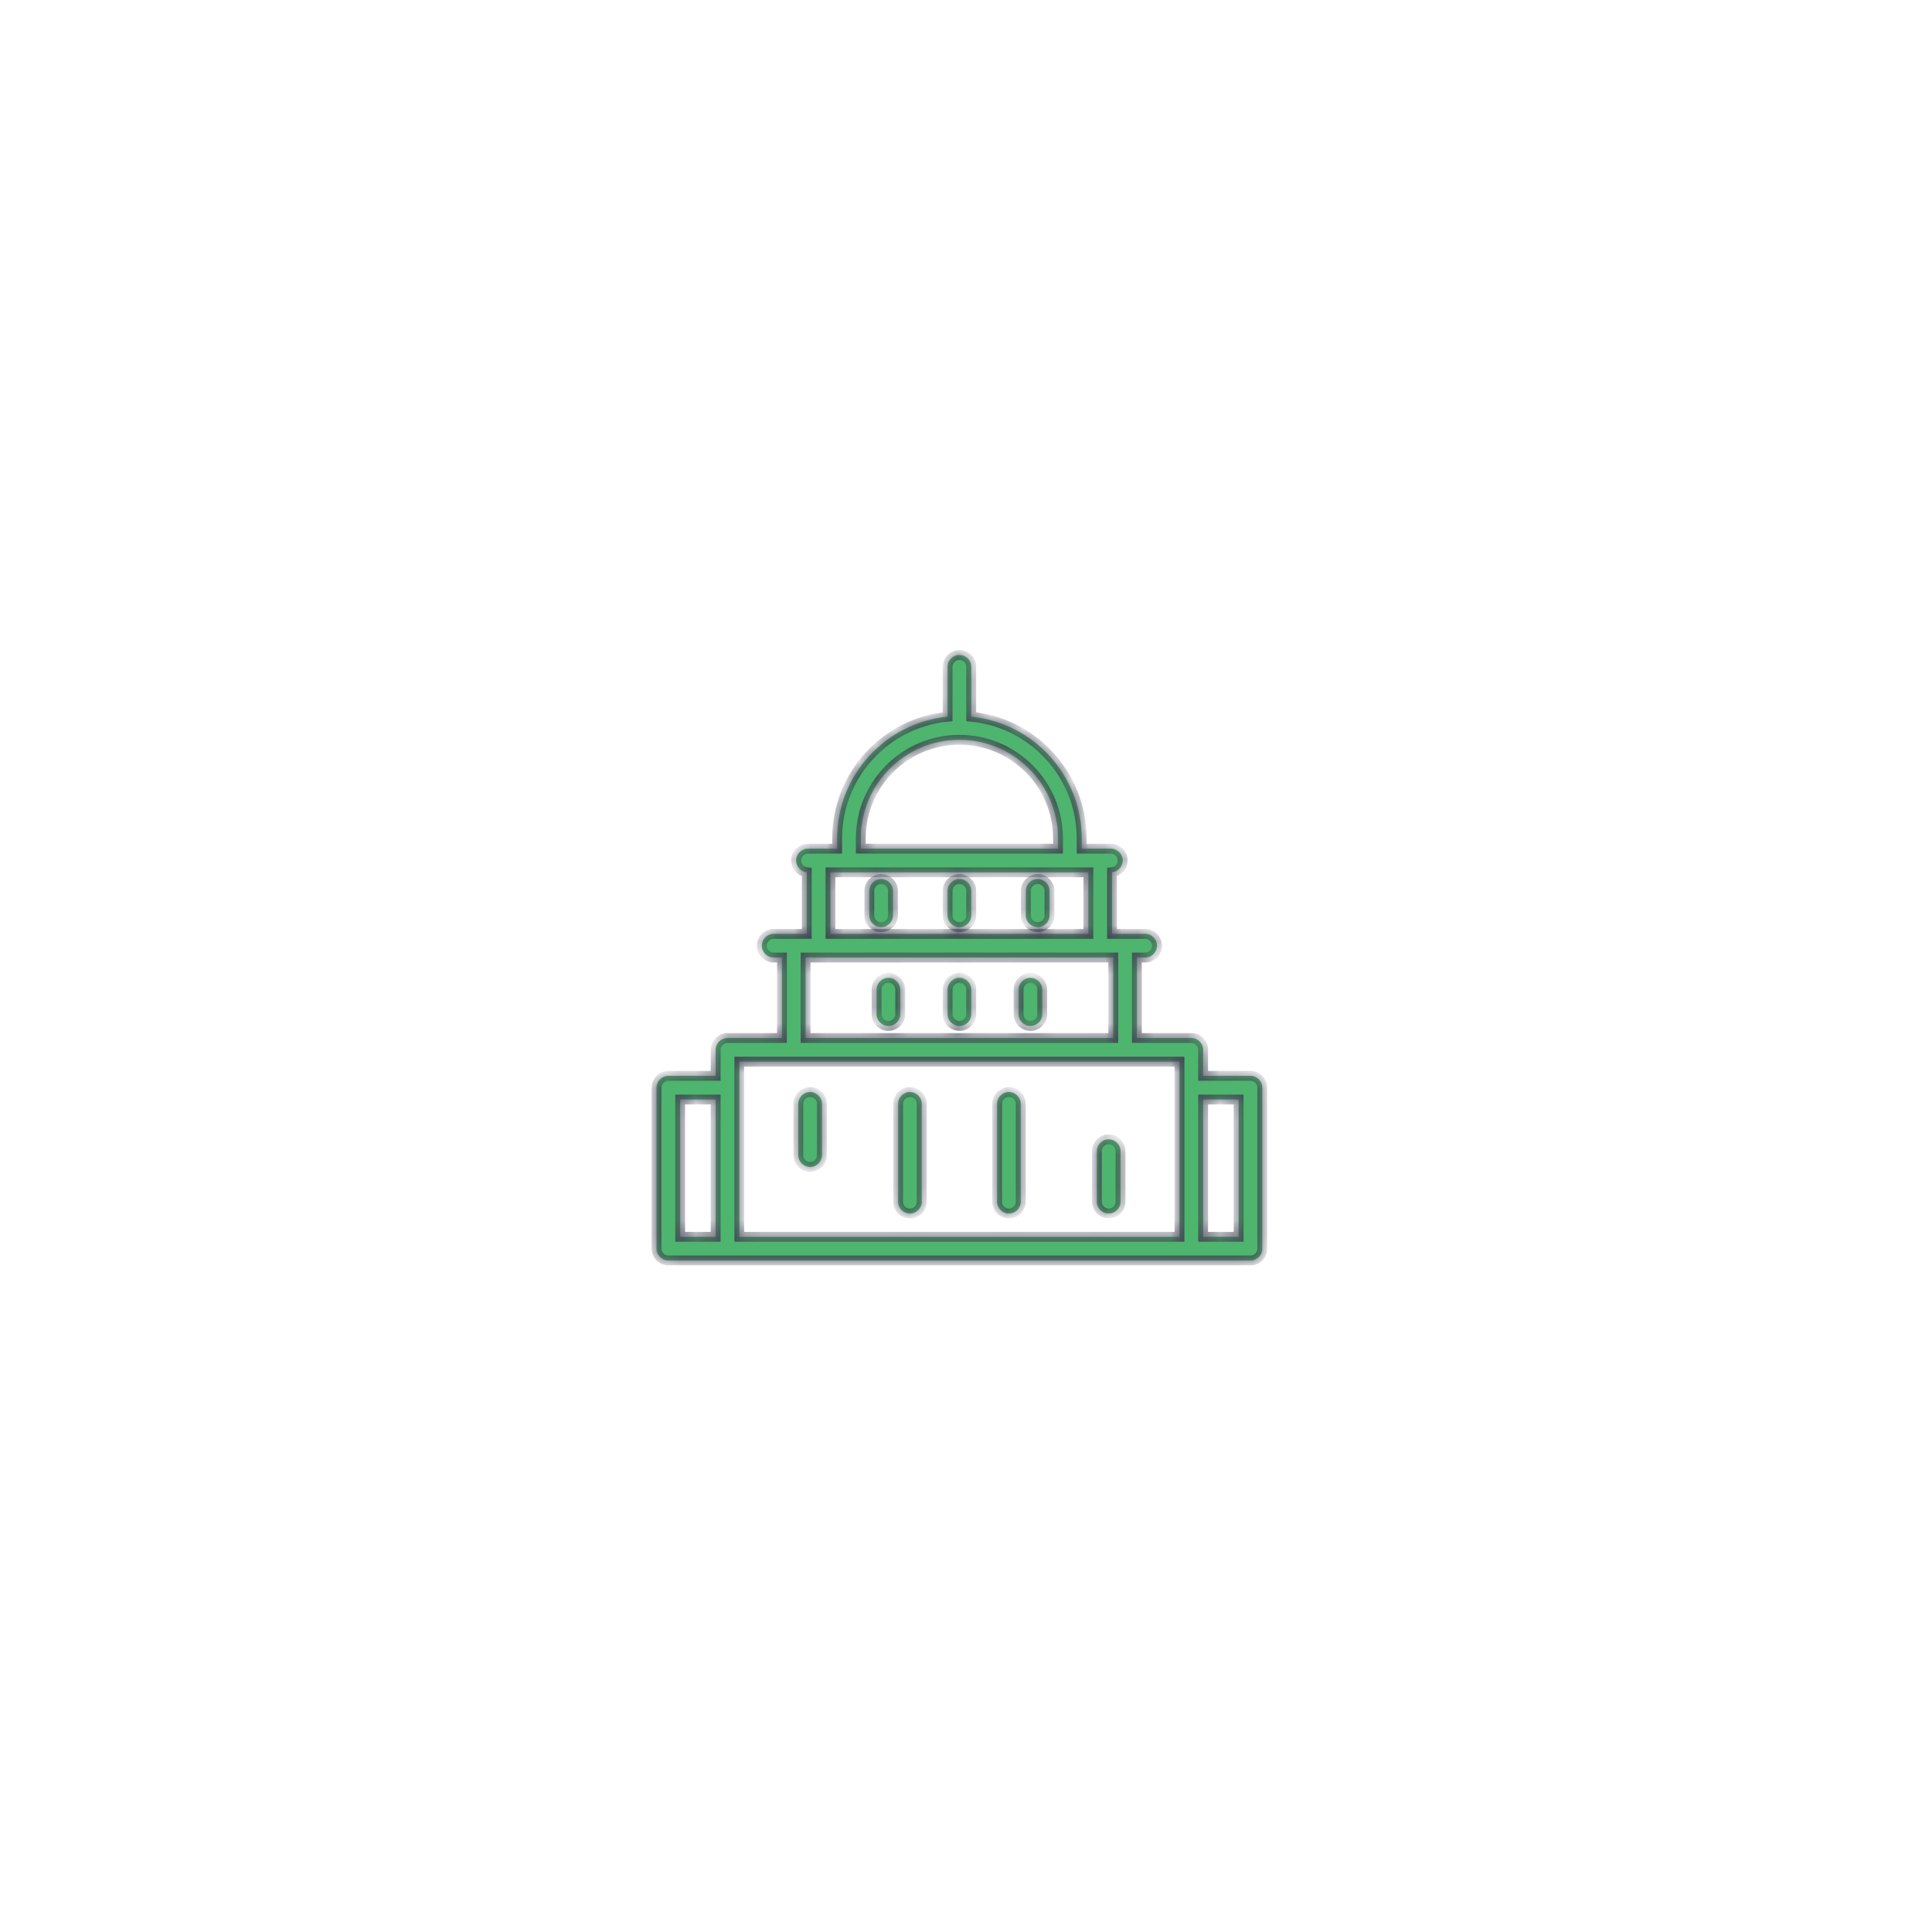 <?xml version="1.0" encoding="UTF-8"?> <svg xmlns="http://www.w3.org/2000/svg" width="118" height="117" viewBox="0 0 118 117" fill="none"> <g filter="url(#filter0_d)"> <mask id="path-1-inside-1" fill="white"> <path d="M53.816 53.682C53.417 53.682 53.094 54.006 53.094 54.405V55.898C53.094 56.297 53.417 56.621 53.816 56.621C54.215 56.621 54.539 56.297 54.539 55.898V54.405C54.539 54.006 54.215 53.682 53.816 53.682Z"></path> <path d="M58.598 53.682C58.199 53.682 57.875 54.006 57.875 54.405V55.898C57.875 56.297 58.199 56.621 58.598 56.621C58.997 56.621 59.32 56.297 59.32 55.898V54.405C59.32 54.006 58.997 53.682 58.598 53.682Z"></path> <path d="M63.379 53.682C62.98 53.682 62.656 54.006 62.656 54.405V55.898C62.656 56.297 62.98 56.621 63.379 56.621C63.778 56.621 64.102 56.297 64.102 55.898V54.405C64.102 54.006 63.778 53.682 63.379 53.682Z"></path> <path d="M49.48 66.69C49.081 66.69 48.758 67.014 48.758 67.413V70.543C48.758 70.942 49.081 71.266 49.48 71.266C49.88 71.266 50.203 70.942 50.203 70.543V67.413C50.203 67.014 49.88 66.69 49.48 66.69Z"></path> <path d="M55.574 66.69C55.175 66.69 54.852 67.014 54.852 67.413V73.387C54.852 73.786 55.175 74.109 55.574 74.109C55.973 74.109 56.297 73.786 56.297 73.387V67.413C56.297 67.014 55.973 66.69 55.574 66.69Z"></path> <path d="M61.621 66.69C61.222 66.69 60.898 67.014 60.898 67.413V73.387C60.898 73.786 61.222 74.109 61.621 74.109C62.02 74.109 62.344 73.786 62.344 73.387V67.413C62.344 67.014 62.02 66.69 61.621 66.69Z"></path> <path d="M67.715 69.581C67.316 69.581 66.992 69.904 66.992 70.303V73.387C66.992 73.786 67.316 74.109 67.715 74.109C68.114 74.109 68.438 73.786 68.438 73.387V70.303C68.438 69.904 68.114 69.581 67.715 69.581Z"></path> <path d="M54.262 59.716C53.863 59.716 53.539 60.04 53.539 60.439V61.932C53.539 62.332 53.863 62.655 54.262 62.655C54.661 62.655 54.984 62.332 54.984 61.932V60.439C54.984 60.04 54.661 59.716 54.262 59.716Z"></path> <path d="M58.598 59.716C58.199 59.716 57.875 60.04 57.875 60.439V61.932C57.875 62.332 58.199 62.655 58.598 62.655C58.997 62.655 59.32 62.332 59.32 61.932V60.439C59.32 60.04 58.997 59.716 58.598 59.716Z"></path> <path d="M62.934 59.716C62.535 59.716 62.211 60.04 62.211 60.439V61.932C62.211 62.332 62.535 62.655 62.934 62.655C63.333 62.655 63.656 62.332 63.656 61.932V60.439C63.656 60.04 63.333 59.716 62.934 59.716Z"></path> <path d="M76.375 65.702H73.484V64.113C73.484 63.714 73.161 63.39 72.762 63.39H69.438V58.476H69.943C70.343 58.476 70.666 58.152 70.666 57.753C70.666 57.354 70.343 57.031 69.943 57.031H67.92V53.269C68.285 53.233 68.57 52.925 68.57 52.55C68.57 52.151 68.247 51.827 67.848 51.827H66.065V51.201C66.065 47.327 63.1 44.133 59.32 43.769V40.723C59.32 40.324 58.997 40 58.598 40C58.199 40 57.875 40.324 57.875 40.723V43.769C54.095 44.133 51.13 47.327 51.13 51.201V51.827H49.348C48.949 51.827 48.625 52.151 48.625 52.55C48.625 52.925 48.91 53.233 49.275 53.269V57.031H47.252C46.853 57.031 46.529 57.354 46.529 57.753C46.529 58.152 46.853 58.476 47.252 58.476H47.758V63.39H44.434C44.035 63.39 43.711 63.714 43.711 64.113V65.702H40.82C40.421 65.702 40.098 66.026 40.098 66.425V76.253C40.098 76.652 40.421 76.976 40.82 76.976H76.375C76.774 76.976 77.098 76.652 77.098 76.253V66.425C77.098 66.026 76.774 65.702 76.375 65.702ZM52.575 51.201C52.575 47.881 55.277 45.179 58.598 45.179C61.918 45.179 64.62 47.881 64.62 51.201V51.827H52.575V51.201ZM50.721 53.273H66.475V57.031H50.721V53.273ZM49.203 58.476H67.992V63.39H49.203V58.476ZM41.543 67.148H43.711V75.531H41.543V67.148ZM45.156 64.835H72.039V75.531H45.156V64.835ZM75.652 75.531H73.484V67.148H75.652V75.531Z"></path> </mask> <path d="M53.816 53.682C53.417 53.682 53.094 54.006 53.094 54.405V55.898C53.094 56.297 53.417 56.621 53.816 56.621C54.215 56.621 54.539 56.297 54.539 55.898V54.405C54.539 54.006 54.215 53.682 53.816 53.682Z" fill="#4DB56D"></path> <path d="M58.598 53.682C58.199 53.682 57.875 54.006 57.875 54.405V55.898C57.875 56.297 58.199 56.621 58.598 56.621C58.997 56.621 59.32 56.297 59.32 55.898V54.405C59.32 54.006 58.997 53.682 58.598 53.682Z" fill="#4DB56D"></path> <path d="M63.379 53.682C62.98 53.682 62.656 54.006 62.656 54.405V55.898C62.656 56.297 62.98 56.621 63.379 56.621C63.778 56.621 64.102 56.297 64.102 55.898V54.405C64.102 54.006 63.778 53.682 63.379 53.682Z" fill="#4DB56D"></path> <path d="M49.48 66.69C49.081 66.69 48.758 67.014 48.758 67.413V70.543C48.758 70.942 49.081 71.266 49.48 71.266C49.88 71.266 50.203 70.942 50.203 70.543V67.413C50.203 67.014 49.88 66.69 49.48 66.69Z" fill="#4DB56D"></path> <path d="M55.574 66.69C55.175 66.69 54.852 67.014 54.852 67.413V73.387C54.852 73.786 55.175 74.109 55.574 74.109C55.973 74.109 56.297 73.786 56.297 73.387V67.413C56.297 67.014 55.973 66.69 55.574 66.69Z" fill="#4DB56D"></path> <path d="M61.621 66.69C61.222 66.69 60.898 67.014 60.898 67.413V73.387C60.898 73.786 61.222 74.109 61.621 74.109C62.02 74.109 62.344 73.786 62.344 73.387V67.413C62.344 67.014 62.02 66.69 61.621 66.69Z" fill="#4DB56D"></path> <path d="M67.715 69.581C67.316 69.581 66.992 69.904 66.992 70.303V73.387C66.992 73.786 67.316 74.109 67.715 74.109C68.114 74.109 68.438 73.786 68.438 73.387V70.303C68.438 69.904 68.114 69.581 67.715 69.581Z" fill="#4DB56D"></path> <path d="M54.262 59.716C53.863 59.716 53.539 60.04 53.539 60.439V61.932C53.539 62.332 53.863 62.655 54.262 62.655C54.661 62.655 54.984 62.332 54.984 61.932V60.439C54.984 60.04 54.661 59.716 54.262 59.716Z" fill="#4DB56D"></path> <path d="M58.598 59.716C58.199 59.716 57.875 60.04 57.875 60.439V61.932C57.875 62.332 58.199 62.655 58.598 62.655C58.997 62.655 59.32 62.332 59.32 61.932V60.439C59.32 60.04 58.997 59.716 58.598 59.716Z" fill="#4DB56D"></path> <path d="M62.934 59.716C62.535 59.716 62.211 60.04 62.211 60.439V61.932C62.211 62.332 62.535 62.655 62.934 62.655C63.333 62.655 63.656 62.332 63.656 61.932V60.439C63.656 60.04 63.333 59.716 62.934 59.716Z" fill="#4DB56D"></path> <path d="M76.375 65.702H73.484V64.113C73.484 63.714 73.161 63.39 72.762 63.39H69.438V58.476H69.943C70.343 58.476 70.666 58.152 70.666 57.753C70.666 57.354 70.343 57.031 69.943 57.031H67.92V53.269C68.285 53.233 68.57 52.925 68.57 52.55C68.57 52.151 68.247 51.827 67.848 51.827H66.065V51.201C66.065 47.327 63.1 44.133 59.32 43.769V40.723C59.32 40.324 58.997 40 58.598 40C58.199 40 57.875 40.324 57.875 40.723V43.769C54.095 44.133 51.13 47.327 51.13 51.201V51.827H49.348C48.949 51.827 48.625 52.151 48.625 52.55C48.625 52.925 48.91 53.233 49.275 53.269V57.031H47.252C46.853 57.031 46.529 57.354 46.529 57.753C46.529 58.152 46.853 58.476 47.252 58.476H47.758V63.39H44.434C44.035 63.39 43.711 63.714 43.711 64.113V65.702H40.82C40.421 65.702 40.098 66.026 40.098 66.425V76.253C40.098 76.652 40.421 76.976 40.82 76.976H76.375C76.774 76.976 77.098 76.652 77.098 76.253V66.425C77.098 66.026 76.774 65.702 76.375 65.702ZM52.575 51.201C52.575 47.881 55.277 45.179 58.598 45.179C61.918 45.179 64.62 47.881 64.62 51.201V51.827H52.575V51.201ZM50.721 53.273H66.475V57.031H50.721V53.273ZM49.203 58.476H67.992V63.39H49.203V58.476ZM41.543 67.148H43.711V75.531H41.543V67.148ZM45.156 64.835H72.039V75.531H45.156V64.835ZM75.652 75.531H73.484V67.148H75.652V75.531Z" fill="#4DB56D"></path> <path d="M53.816 53.682C53.417 53.682 53.094 54.006 53.094 54.405V55.898C53.094 56.297 53.417 56.621 53.816 56.621C54.215 56.621 54.539 56.297 54.539 55.898V54.405C54.539 54.006 54.215 53.682 53.816 53.682Z" stroke="#434355" stroke-width="0.6" mask="url(#path-1-inside-1)"></path> <path d="M58.598 53.682C58.199 53.682 57.875 54.006 57.875 54.405V55.898C57.875 56.297 58.199 56.621 58.598 56.621C58.997 56.621 59.32 56.297 59.32 55.898V54.405C59.32 54.006 58.997 53.682 58.598 53.682Z" stroke="#434355" stroke-width="0.6" mask="url(#path-1-inside-1)"></path> <path d="M63.379 53.682C62.98 53.682 62.656 54.006 62.656 54.405V55.898C62.656 56.297 62.98 56.621 63.379 56.621C63.778 56.621 64.102 56.297 64.102 55.898V54.405C64.102 54.006 63.778 53.682 63.379 53.682Z" stroke="#434355" stroke-width="0.6" mask="url(#path-1-inside-1)"></path> <path d="M49.48 66.69C49.081 66.69 48.758 67.014 48.758 67.413V70.543C48.758 70.942 49.081 71.266 49.48 71.266C49.88 71.266 50.203 70.942 50.203 70.543V67.413C50.203 67.014 49.88 66.69 49.48 66.69Z" stroke="#434355" stroke-width="0.6" mask="url(#path-1-inside-1)"></path> <path d="M55.574 66.69C55.175 66.69 54.852 67.014 54.852 67.413V73.387C54.852 73.786 55.175 74.109 55.574 74.109C55.973 74.109 56.297 73.786 56.297 73.387V67.413C56.297 67.014 55.973 66.69 55.574 66.69Z" stroke="#434355" stroke-width="0.6" mask="url(#path-1-inside-1)"></path> <path d="M61.621 66.69C61.222 66.69 60.898 67.014 60.898 67.413V73.387C60.898 73.786 61.222 74.109 61.621 74.109C62.02 74.109 62.344 73.786 62.344 73.387V67.413C62.344 67.014 62.02 66.69 61.621 66.69Z" stroke="#434355" stroke-width="0.6" mask="url(#path-1-inside-1)"></path> <path d="M67.715 69.581C67.316 69.581 66.992 69.904 66.992 70.303V73.387C66.992 73.786 67.316 74.109 67.715 74.109C68.114 74.109 68.438 73.786 68.438 73.387V70.303C68.438 69.904 68.114 69.581 67.715 69.581Z" stroke="#434355" stroke-width="0.6" mask="url(#path-1-inside-1)"></path> <path d="M54.262 59.716C53.863 59.716 53.539 60.04 53.539 60.439V61.932C53.539 62.332 53.863 62.655 54.262 62.655C54.661 62.655 54.984 62.332 54.984 61.932V60.439C54.984 60.04 54.661 59.716 54.262 59.716Z" stroke="#434355" stroke-width="0.6" mask="url(#path-1-inside-1)"></path> <path d="M58.598 59.716C58.199 59.716 57.875 60.04 57.875 60.439V61.932C57.875 62.332 58.199 62.655 58.598 62.655C58.997 62.655 59.32 62.332 59.32 61.932V60.439C59.32 60.04 58.997 59.716 58.598 59.716Z" stroke="#434355" stroke-width="0.6" mask="url(#path-1-inside-1)"></path> <path d="M62.934 59.716C62.535 59.716 62.211 60.04 62.211 60.439V61.932C62.211 62.332 62.535 62.655 62.934 62.655C63.333 62.655 63.656 62.332 63.656 61.932V60.439C63.656 60.04 63.333 59.716 62.934 59.716Z" stroke="#434355" stroke-width="0.6" mask="url(#path-1-inside-1)"></path> <path d="M76.375 65.702H73.484V64.113C73.484 63.714 73.161 63.39 72.762 63.39H69.438V58.476H69.943C70.343 58.476 70.666 58.152 70.666 57.753C70.666 57.354 70.343 57.031 69.943 57.031H67.92V53.269C68.285 53.233 68.57 52.925 68.57 52.55C68.57 52.151 68.247 51.827 67.848 51.827H66.065V51.201C66.065 47.327 63.1 44.133 59.32 43.769V40.723C59.32 40.324 58.997 40 58.598 40C58.199 40 57.875 40.324 57.875 40.723V43.769C54.095 44.133 51.13 47.327 51.13 51.201V51.827H49.348C48.949 51.827 48.625 52.151 48.625 52.55C48.625 52.925 48.91 53.233 49.275 53.269V57.031H47.252C46.853 57.031 46.529 57.354 46.529 57.753C46.529 58.152 46.853 58.476 47.252 58.476H47.758V63.39H44.434C44.035 63.39 43.711 63.714 43.711 64.113V65.702H40.82C40.421 65.702 40.098 66.026 40.098 66.425V76.253C40.098 76.652 40.421 76.976 40.82 76.976H76.375C76.774 76.976 77.098 76.652 77.098 76.253V66.425C77.098 66.026 76.774 65.702 76.375 65.702ZM52.575 51.201C52.575 47.881 55.277 45.179 58.598 45.179C61.918 45.179 64.62 47.881 64.62 51.201V51.827H52.575V51.201ZM50.721 53.273H66.475V57.031H50.721V53.273ZM49.203 58.476H67.992V63.39H49.203V58.476ZM41.543 67.148H43.711V75.531H41.543V67.148ZM45.156 64.835H72.039V75.531H45.156V64.835ZM75.652 75.531H73.484V67.148H75.652V75.531Z" stroke="#434355" stroke-width="0.6" mask="url(#path-1-inside-1)"></path> </g> <defs> <filter id="filter0_d" x="0.098" y="0" width="117" height="116.976" filterUnits="userSpaceOnUse" color-interpolation-filters="sRGB"> <feFlood flood-opacity="0" result="BackgroundImageFix"></feFlood> <feColorMatrix in="SourceAlpha" type="matrix" values="0 0 0 0 0 0 0 0 0 0 0 0 0 0 0 0 0 0 127 0"></feColorMatrix> <feOffset></feOffset> <feGaussianBlur stdDeviation="20"></feGaussianBlur> <feColorMatrix type="matrix" values="0 0 0 0 0.302 0 0 0 0 0.71 0 0 0 0 0.427 0 0 0 1 0"></feColorMatrix> <feBlend mode="normal" in2="BackgroundImageFix" result="effect1_dropShadow"></feBlend> <feBlend mode="normal" in="SourceGraphic" in2="effect1_dropShadow" result="shape"></feBlend> </filter> </defs> </svg> 